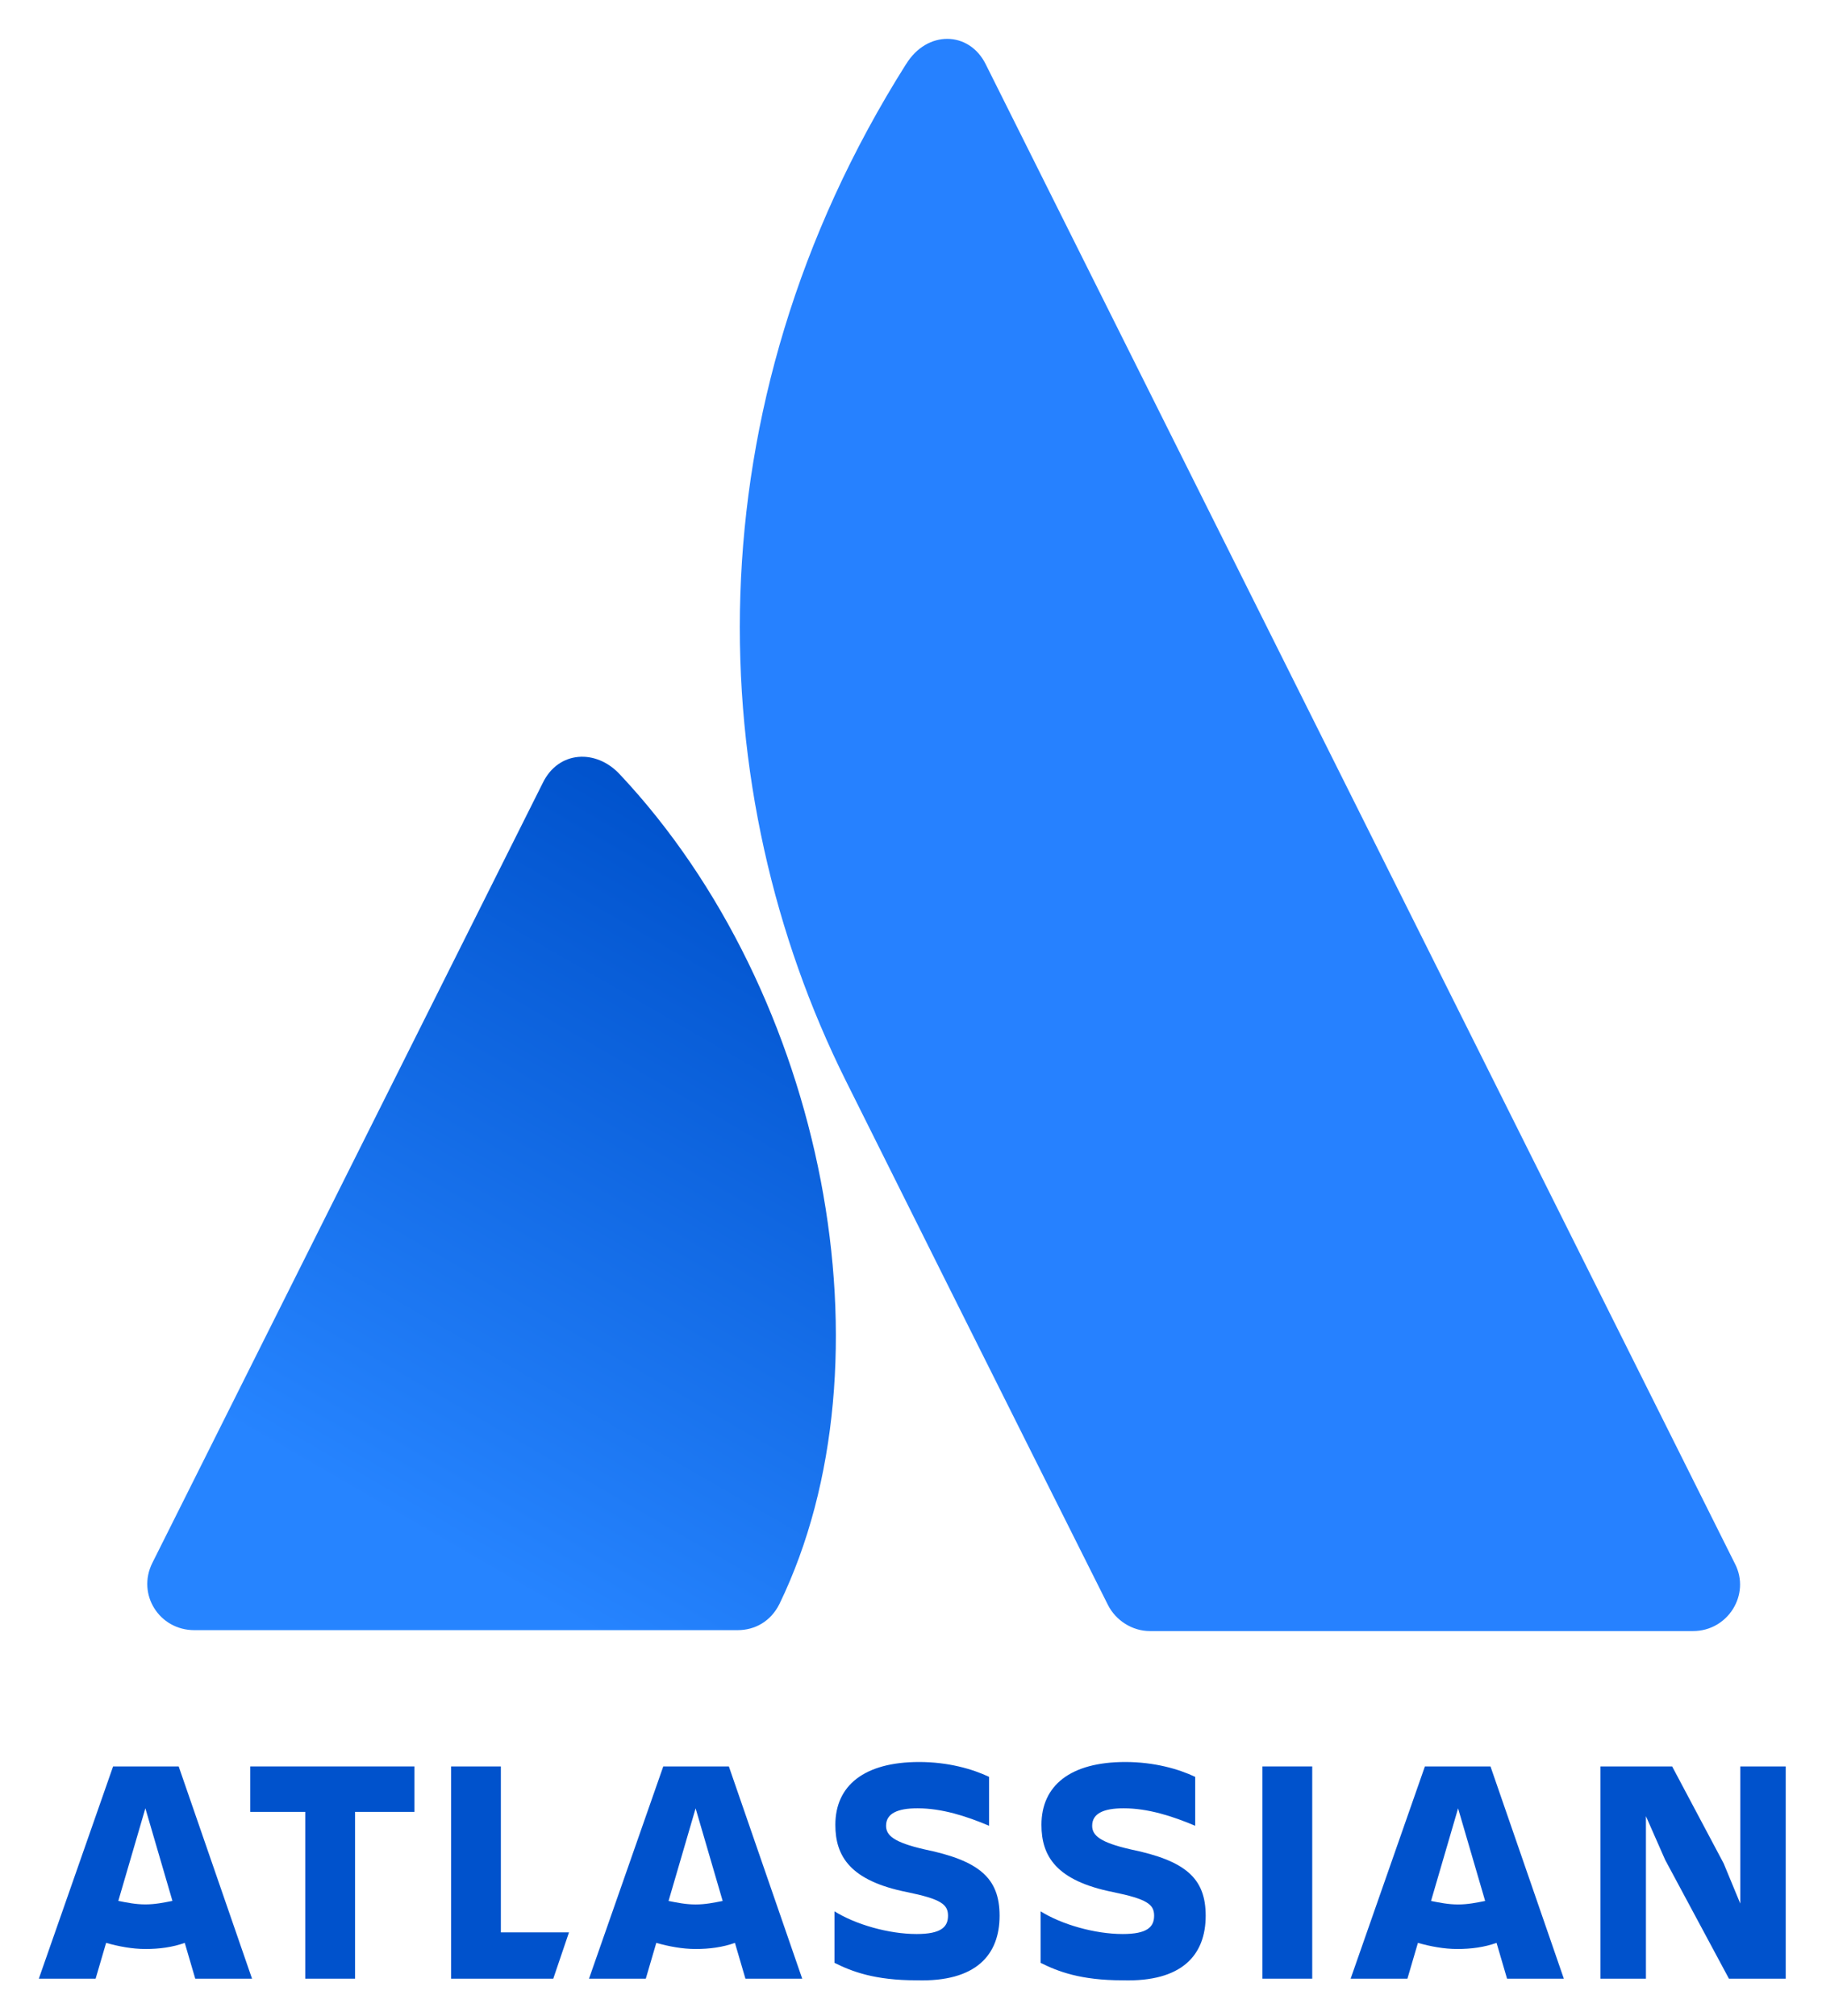 <svg xmlns="http://www.w3.org/2000/svg" role="img" viewBox="1.36 -0.64 30.03 33.22"><title>atlassian_logo.svg</title><path fill="url(#paint0_linear)" d="M11.573 12.119c-.389-.417-1.008-.389-1.267.144L3.871 25.118c-.259.518.115 1.108.691 1.108h8.954c.288 0 .547-.144.691-.432 1.929-3.987.763-10.062-2.634-13.675z"/><path fill="#2681FF" d="M16.294.416c-3.599 5.7-3.354 12.02-.993 16.756 2.361 4.736 4.189 8.378 4.319 8.637.13.259.403.432.691.432h8.954c.576 0 .95-.605.691-1.108 0 0-12.049-24.112-12.351-24.717-.274-.547-.965-.561-1.31 0z"/><g><g fill="#0052CC"><path d="M17.835 30.933c0-.619-.331-.907-1.238-1.094-.504-.115-.633-.23-.633-.389 0-.202.187-.288.518-.288.403 0 .806.13 1.18.288v-.806c-.274-.13-.676-.245-1.152-.245-.907 0-1.382.389-1.382 1.036 0 .518.245.921 1.18 1.108.561.115.677.202.677.389s-.115.302-.518.302c-.461 0-1.008-.158-1.353-.374v.849c.288.144.662.288 1.353.288.979.029 1.368-.417 1.368-1.065z"/><path d="M27.739 28.472v3.498h.749v-2.678l.317.72 1.051 1.958h.936v-3.498h-.749v2.26l-.274-.662-.849-1.598h-1.18z"/><path d="M22.988 28.472h-.821v3.498h.821v-3.498z"/><path d="M21.232 30.933c0-.619-.331-.907-1.238-1.094-.504-.115-.633-.23-.633-.389 0-.202.187-.288.518-.288.403 0 .806.13 1.18.288v-.806c-.274-.13-.676-.245-1.152-.245-.907 0-1.382.389-1.382 1.036 0 .518.245.921 1.18 1.108.561.115.677.202.677.389s-.115.302-.518.302c-.461 0-1.008-.158-1.353-.374v.849c.288.144.662.288 1.353.288.979.029 1.368-.417 1.368-1.065z"/><path d="M8.795 28.472v3.498h1.684l.259-.763H9.615v-2.735h-.821z"/><path d="M5.484 28.472v.749h.907v2.749h.821v-2.749h.979v-.749H5.484z"/></g><path fill="#0052CC" d="M4.303 28.472H3.224L2 31.97h.936l.173-.59c.202.058.432.101.648.101.23 0 .446-.029.648-.101l.173.59h.936l-1.209-3.498zm-.547 2.274c-.158 0-.302-.029-.446-.058l.446-1.526.446 1.526c-.144.029-.288.058-.446.058z"/><path fill="#0052CC" d="M13.372 28.472h-1.08l-1.224 3.498h.936l.173-.59c.202.058.432.101.648.101.23 0 .446-.029.648-.101l.173.59h.936l-1.209-3.498zm-.547 2.275c-.158 0-.302-.029-.446-.058l.446-1.526.446 1.526c-.144.029-.288.058-.446.058z"/><path fill="#0052CC" d="M25.925 28.472h-1.08l-1.224 3.498h.936l.173-.59c.202.058.432.101.648.101.23 0 .446-.029.648-.101l.173.59h.936l-1.209-3.498zm-.533 2.275c-.158 0-.302-.029-.446-.058l.446-1.526.446 1.526c-.144.029-.288.058-.446.058z"/></g><defs><linearGradient id="paint0_linear" x1="15.102" x2="8.311" y1="14.098" y2="25.86" gradientUnits="userSpaceOnUse"><stop stop-color="#0052CC"/><stop offset=".923" stop-color="#2684FF"/></linearGradient></defs></svg>